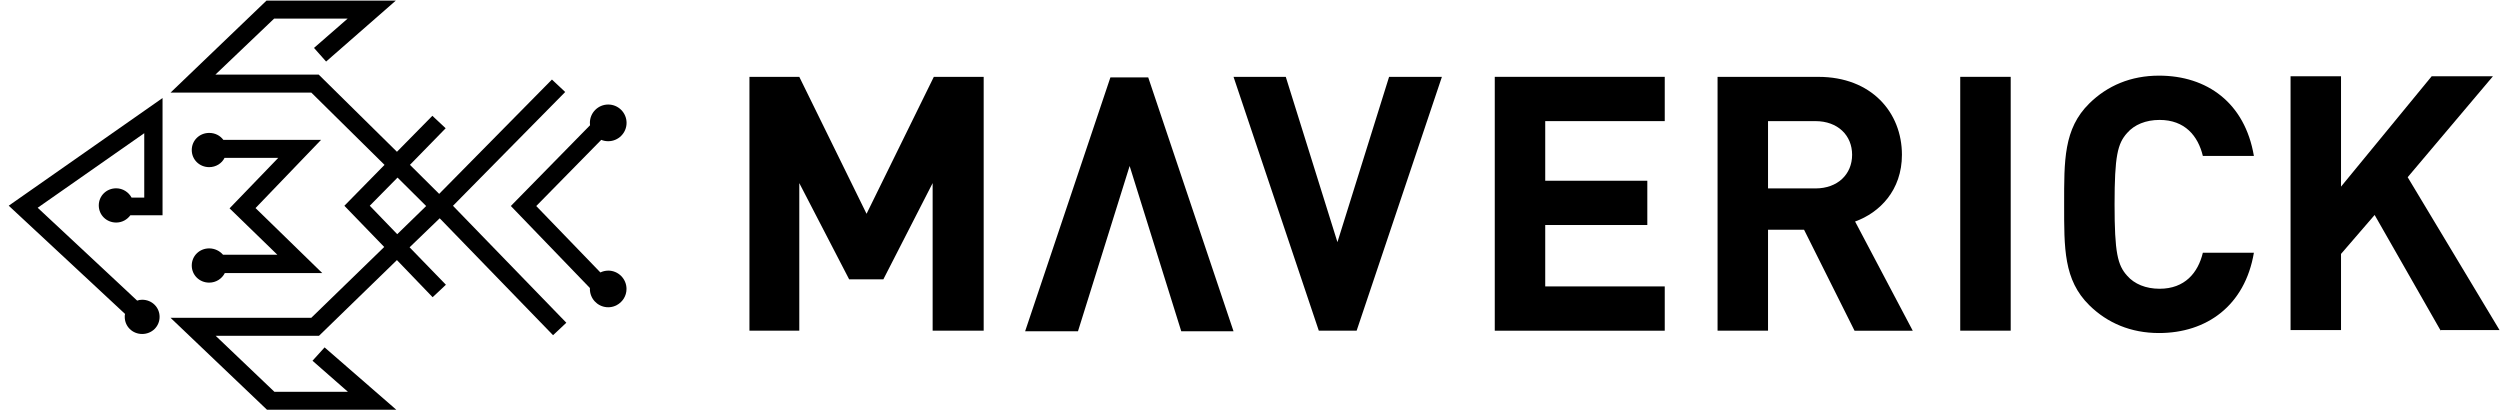 <svg width="233" height="39" viewBox="0 0 233 39" fill="none" xmlns="http://www.w3.org/2000/svg">
<path d="M86.922 30.821V17.065L82.33 26.032H79.14L74.494 17.065V30.821H69.848V7.161H74.494L80.763 19.926L87.033 7.161H91.679V30.821H86.922Z" fill="black"/>
<path d="M139.312 30.821V7.161H155.154V11.288H144.015V16.845H153.53V20.971H144.015V26.694H155.154V30.821H139.312Z" fill="black"/>
<path d="M169.203 11.289H164.78V17.561H169.203C171.273 17.561 172.617 16.24 172.617 14.425C172.617 12.609 171.273 11.289 169.203 11.289ZM172.842 30.821L168.139 21.413H164.78V30.821H160.077V7.164H169.48C174.406 7.164 177.26 10.466 177.26 14.427C177.26 17.729 175.19 19.82 172.894 20.645L178.269 30.824H172.84L172.842 30.821Z" fill="black"/>
<path d="M187.397 7.161H182.694V30.818H187.397V7.161Z" fill="black"/>
<path d="M201.22 31.039C198.59 31.039 196.406 30.102 194.728 28.453C192.321 26.087 192.378 23.117 192.378 19.044C192.378 14.972 192.321 12.002 194.728 9.636C196.406 7.986 198.59 7.05 201.22 7.05C205.698 7.05 209.226 9.582 210.063 14.534H205.306C204.857 12.663 203.628 11.177 201.275 11.177C199.988 11.177 198.925 11.618 198.253 12.388C197.358 13.379 197.078 14.534 197.078 19.044C197.078 23.555 197.358 24.712 198.253 25.701C198.925 26.471 199.988 26.912 201.275 26.912C203.625 26.912 204.857 25.426 205.306 23.555H210.063C209.223 28.507 205.641 31.039 201.22 31.039Z" fill="black"/>
<path d="M227.474 30.821L221.316 20.035L218.183 23.666V30.764H213.48V7.106H218.183V17.394L226.634 7.106H232.343L224.395 16.515L232.958 30.764H227.474V30.821Z" fill="black"/>
<path d="M126.438 30.821H122.913L114.965 7.161H119.834L124.649 22.567L129.463 7.161H134.386L126.438 30.821Z" fill="black"/>
<path d="M103.489 7.216H107.015L114.965 30.876H110.094L105.282 15.47L100.467 30.876H95.541L103.489 7.216Z" fill="black"/>
<path d="M11.655 29.262C11.626 29.342 11.626 29.425 11.626 29.532C11.626 30.424 12.342 31.127 13.25 31.127C14.158 31.127 14.874 30.424 14.874 29.532C14.874 28.639 14.158 27.936 13.25 27.936C13.084 27.936 12.921 27.962 12.783 28.017L3.512 19.363L13.444 12.414V18.416H12.262C11.987 17.903 11.437 17.55 10.83 17.55C9.922 17.55 9.206 18.253 9.206 19.145C9.206 20.038 9.922 20.741 10.83 20.741C11.38 20.741 11.847 20.471 12.15 20.064H15.149V9.138L0.814 19.171L11.655 29.259V29.262Z" fill="black"/>
<path d="M52.678 8.575L51.441 7.413L40.93 18.069L38.207 15.363L41.535 11.955L40.297 10.793L36.995 14.146L29.703 6.953H20.075L25.55 1.734H32.401L29.265 4.466L30.393 5.737L36.886 0.059H24.835L15.893 8.632H29.016L35.838 15.366L32.095 19.179L35.81 23.018L29.014 29.617H15.89L24.886 38.19H36.938L30.253 32.377L29.125 33.622L32.427 36.517H25.576L20.101 31.298H29.729L36.993 24.24L40.321 27.7L41.558 26.538L38.173 23.049L40.98 20.344L51.545 31.241L52.782 30.079L42.217 19.181L52.671 8.58L52.678 8.575ZM37.021 21.825L34.463 19.174L37.05 16.551L39.719 19.202L37.024 21.825H37.021Z" fill="black"/>
<path d="M19.496 23.15C18.588 23.15 17.872 23.853 17.872 24.745C17.872 25.638 18.588 26.341 19.496 26.341C20.129 26.341 20.679 25.988 20.954 25.448H30.033L23.815 19.392L29.924 13.036H20.817C20.513 12.632 20.046 12.388 19.496 12.388C18.588 12.388 17.872 13.091 17.872 13.983C17.872 14.875 18.588 15.578 19.496 15.578C20.129 15.578 20.679 15.226 20.928 14.712H25.934L21.395 19.417L25.852 23.744H20.788C20.485 23.391 20.018 23.15 19.494 23.15H19.496Z" fill="black"/>
<path d="M56.689 25.223C56.427 25.223 56.178 25.285 55.955 25.391L49.978 19.202L56.038 13.034C56.237 13.117 56.455 13.161 56.686 13.161C57.63 13.161 58.396 12.395 58.396 11.451C58.396 10.507 57.63 9.742 56.686 9.742C55.742 9.742 54.977 10.507 54.977 11.451C54.977 11.526 54.985 11.602 54.992 11.674L47.61 19.199L54.982 26.846C54.982 26.875 54.977 26.901 54.977 26.929C54.977 27.817 55.654 28.546 56.52 28.628C56.544 28.628 56.564 28.628 56.588 28.631C56.621 28.631 56.653 28.636 56.686 28.636C56.92 28.636 57.14 28.59 57.34 28.504C57.361 28.496 57.381 28.483 57.402 28.476C57.425 28.465 57.449 28.455 57.472 28.442C58.017 28.156 58.391 27.586 58.391 26.929C58.391 25.985 57.625 25.22 56.681 25.22L56.689 25.223Z" fill="black"/>
</svg>
